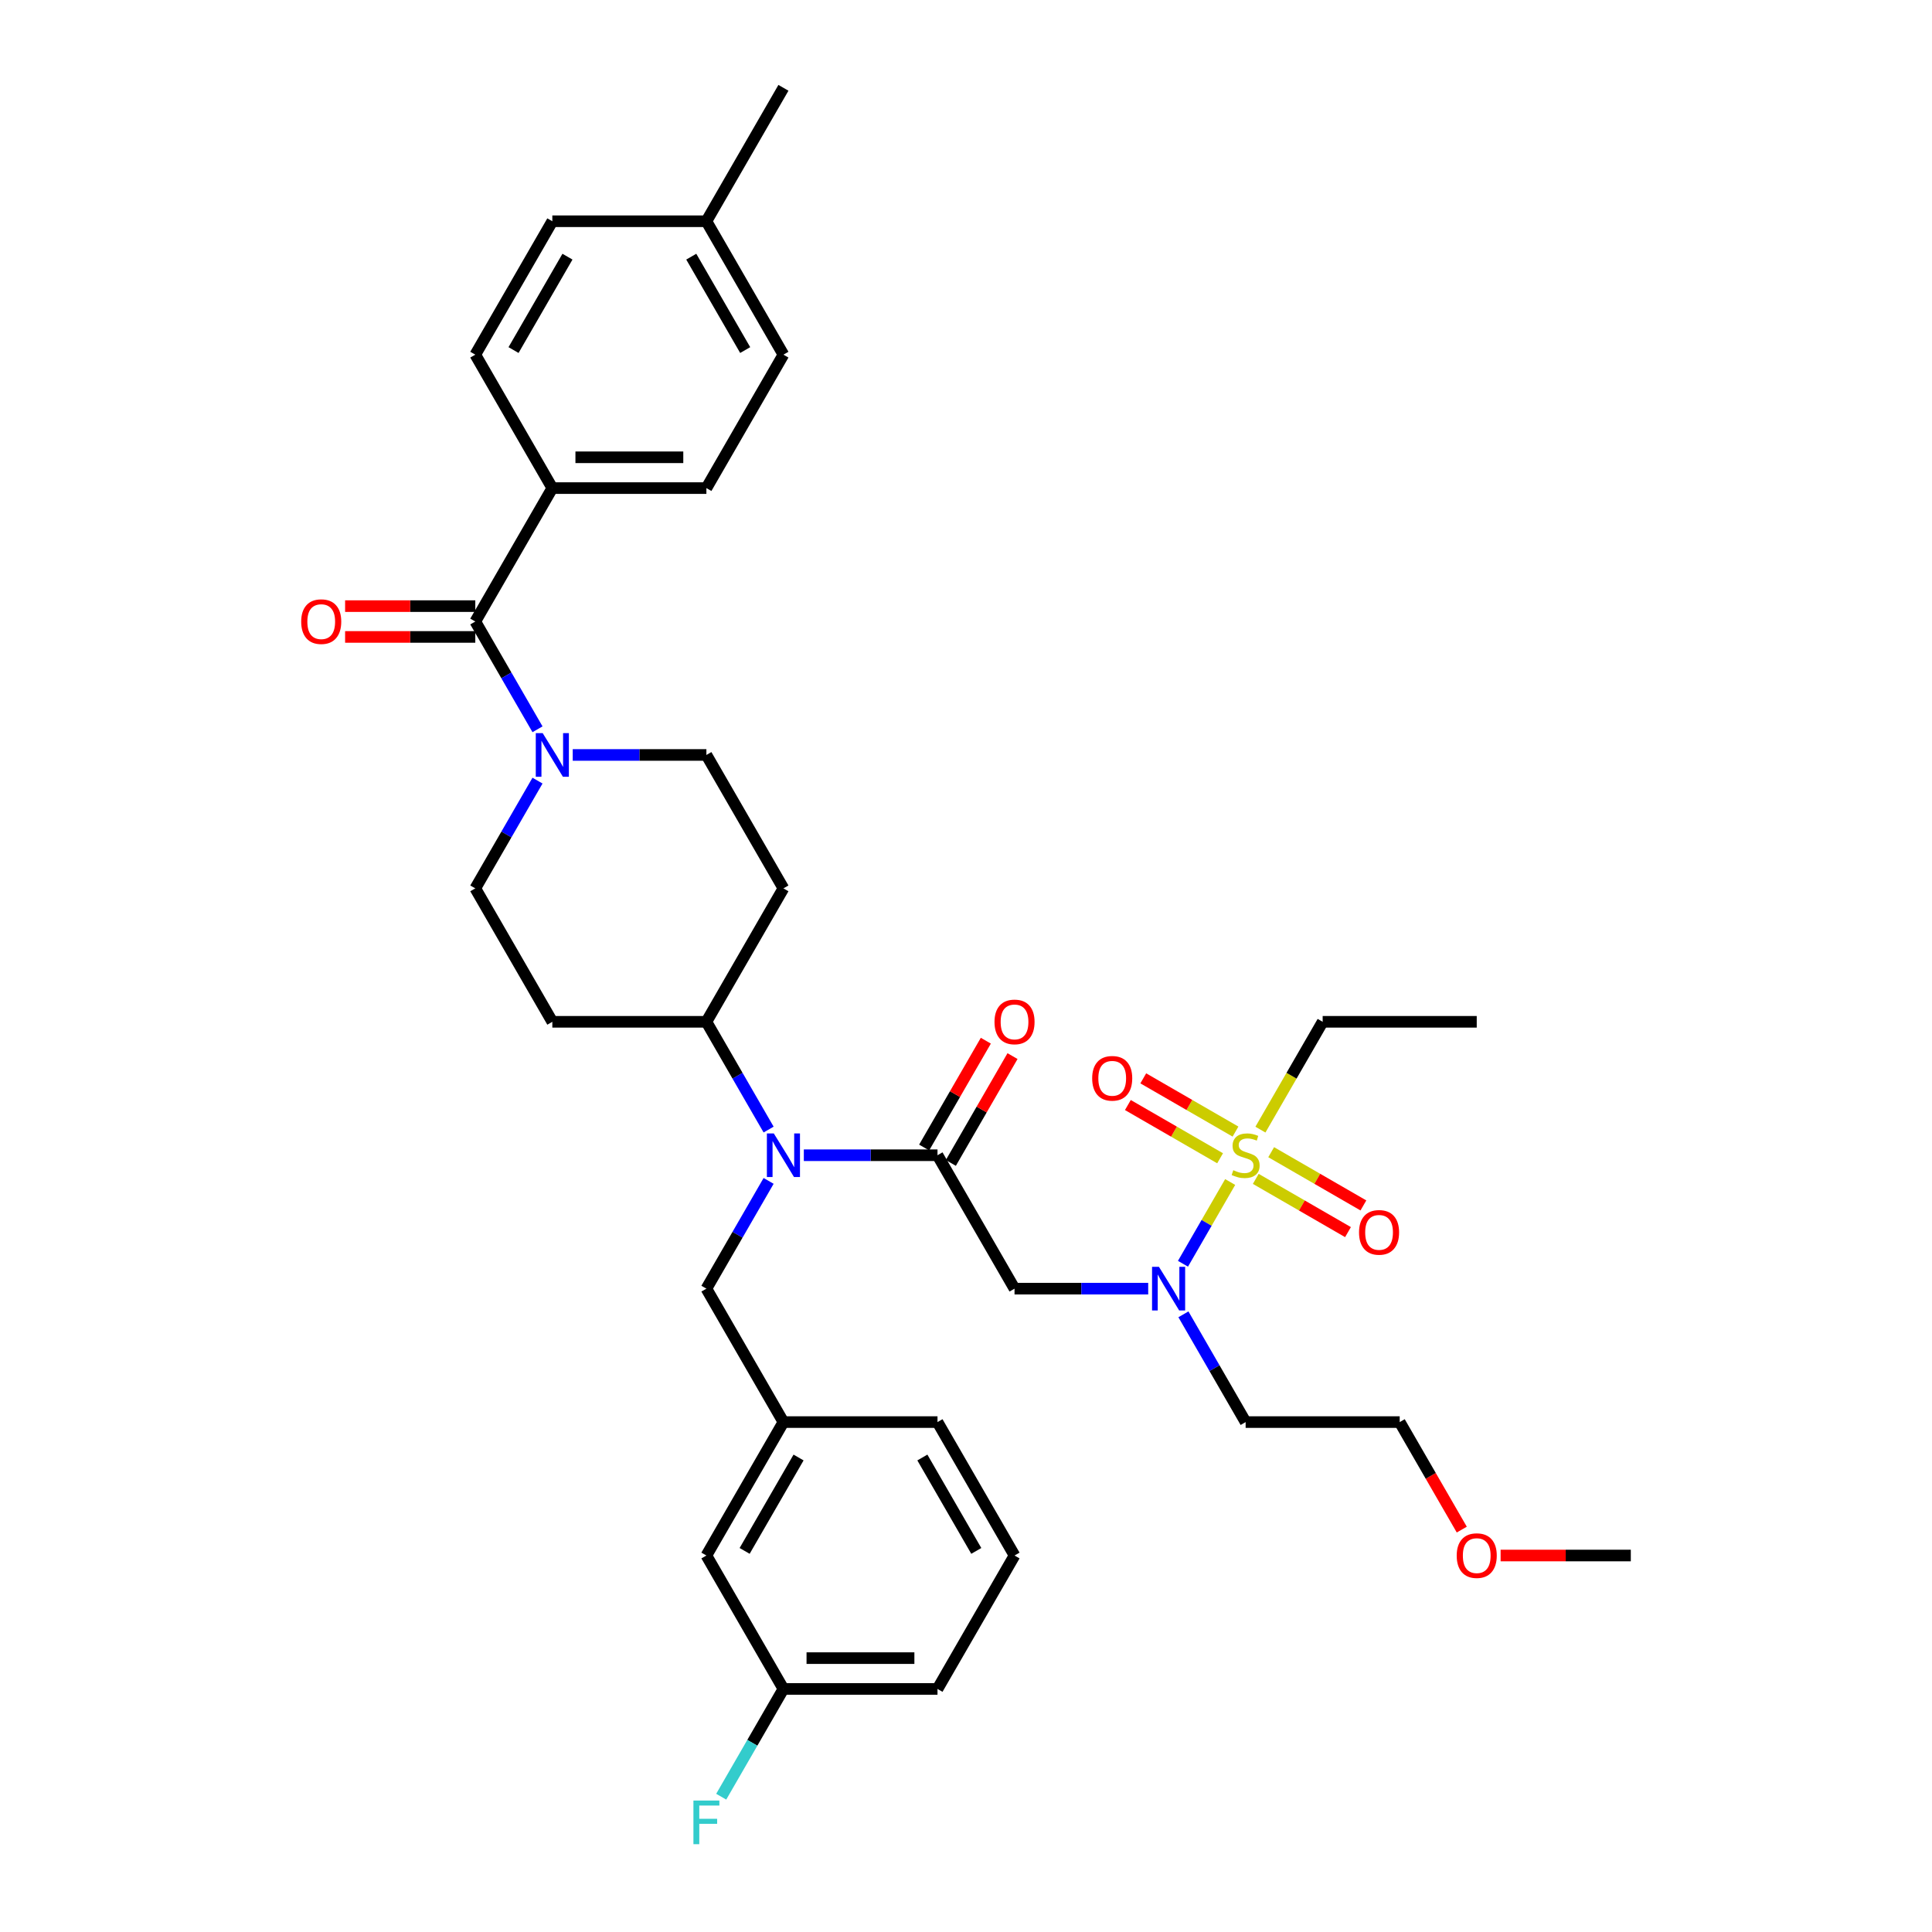 <?xml version='1.0' encoding='iso-8859-1'?>
<svg version='1.1' baseProfile='full'
              xmlns='http://www.w3.org/2000/svg'
                      xmlns:rdkit='http://www.rdkit.org/xml'
                      xmlns:xlink='http://www.w3.org/1999/xlink'
                  xml:space='preserve'
width='1000px' height='1000px' viewBox='0 0 1000 1000'>
<!-- END OF HEADER -->
<rect style='opacity:1.0;fill:#FFFFFF;stroke:none' width='1000' height='1000' x='0' y='0'> </rect>
<path class='bond-2' d='M 636.736,611.806 L 624.52,632.964' style='fill:none;fill-rule:evenodd;stroke:#CCCC00;stroke-width:6px;stroke-linecap:butt;stroke-linejoin:miter;stroke-opacity:1' />
<path class='bond-2' d='M 624.52,632.964 L 612.305,654.122' style='fill:none;fill-rule:evenodd;stroke:#0000FF;stroke-width:6px;stroke-linecap:butt;stroke-linejoin:miter;stroke-opacity:1' />
<path class='bond-6' d='M 639.49,585.709 L 615.624,571.929' style='fill:none;fill-rule:evenodd;stroke:#CCCC00;stroke-width:6px;stroke-linecap:butt;stroke-linejoin:miter;stroke-opacity:1' />
<path class='bond-6' d='M 615.624,571.929 L 591.757,558.15' style='fill:none;fill-rule:evenodd;stroke:#FF0000;stroke-width:6px;stroke-linecap:butt;stroke-linejoin:miter;stroke-opacity:1' />
<path class='bond-6' d='M 631.516,599.521 L 607.649,585.741' style='fill:none;fill-rule:evenodd;stroke:#CCCC00;stroke-width:6px;stroke-linecap:butt;stroke-linejoin:miter;stroke-opacity:1' />
<path class='bond-6' d='M 607.649,585.741 L 583.783,571.962' style='fill:none;fill-rule:evenodd;stroke:#FF0000;stroke-width:6px;stroke-linecap:butt;stroke-linejoin:miter;stroke-opacity:1' />
<path class='bond-7' d='M 649.985,610.184 L 673.851,623.963' style='fill:none;fill-rule:evenodd;stroke:#CCCC00;stroke-width:6px;stroke-linecap:butt;stroke-linejoin:miter;stroke-opacity:1' />
<path class='bond-7' d='M 673.851,623.963 L 697.718,637.743' style='fill:none;fill-rule:evenodd;stroke:#FF0000;stroke-width:6px;stroke-linecap:butt;stroke-linejoin:miter;stroke-opacity:1' />
<path class='bond-7' d='M 657.959,596.372 L 681.826,610.151' style='fill:none;fill-rule:evenodd;stroke:#CCCC00;stroke-width:6px;stroke-linecap:butt;stroke-linejoin:miter;stroke-opacity:1' />
<path class='bond-7' d='M 681.826,610.151 L 705.693,623.93' style='fill:none;fill-rule:evenodd;stroke:#FF0000;stroke-width:6px;stroke-linecap:butt;stroke-linejoin:miter;stroke-opacity:1' />
<path class='bond-20' d='M 652.39,584.693 L 668.5,556.789' style='fill:none;fill-rule:evenodd;stroke:#CCCC00;stroke-width:6px;stroke-linecap:butt;stroke-linejoin:miter;stroke-opacity:1' />
<path class='bond-20' d='M 668.5,556.789 L 684.61,528.885' style='fill:none;fill-rule:evenodd;stroke:#000000;stroke-width:6px;stroke-linecap:butt;stroke-linejoin:miter;stroke-opacity:1' />
<path class='bond-0' d='M 485.247,597.946 L 525.12,667.008' style='fill:none;fill-rule:evenodd;stroke:#000000;stroke-width:6px;stroke-linecap:butt;stroke-linejoin:miter;stroke-opacity:1' />
<path class='bond-3' d='M 485.247,597.946 L 450.654,597.946' style='fill:none;fill-rule:evenodd;stroke:#000000;stroke-width:6px;stroke-linecap:butt;stroke-linejoin:miter;stroke-opacity:1' />
<path class='bond-3' d='M 450.654,597.946 L 416.06,597.946' style='fill:none;fill-rule:evenodd;stroke:#0000FF;stroke-width:6px;stroke-linecap:butt;stroke-linejoin:miter;stroke-opacity:1' />
<path class='bond-15' d='M 492.153,601.933 L 508.116,574.285' style='fill:none;fill-rule:evenodd;stroke:#000000;stroke-width:6px;stroke-linecap:butt;stroke-linejoin:miter;stroke-opacity:1' />
<path class='bond-15' d='M 508.116,574.285 L 524.079,546.636' style='fill:none;fill-rule:evenodd;stroke:#FF0000;stroke-width:6px;stroke-linecap:butt;stroke-linejoin:miter;stroke-opacity:1' />
<path class='bond-15' d='M 478.341,593.959 L 494.304,566.31' style='fill:none;fill-rule:evenodd;stroke:#000000;stroke-width:6px;stroke-linecap:butt;stroke-linejoin:miter;stroke-opacity:1' />
<path class='bond-15' d='M 494.304,566.31 L 510.267,538.662' style='fill:none;fill-rule:evenodd;stroke:#FF0000;stroke-width:6px;stroke-linecap:butt;stroke-linejoin:miter;stroke-opacity:1' />
<path class='bond-1' d='M 525.12,667.008 L 559.713,667.008' style='fill:none;fill-rule:evenodd;stroke:#000000;stroke-width:6px;stroke-linecap:butt;stroke-linejoin:miter;stroke-opacity:1' />
<path class='bond-1' d='M 559.713,667.008 L 594.307,667.008' style='fill:none;fill-rule:evenodd;stroke:#0000FF;stroke-width:6px;stroke-linecap:butt;stroke-linejoin:miter;stroke-opacity:1' />
<path class='bond-21' d='M 612.536,680.293 L 628.637,708.181' style='fill:none;fill-rule:evenodd;stroke:#0000FF;stroke-width:6px;stroke-linecap:butt;stroke-linejoin:miter;stroke-opacity:1' />
<path class='bond-21' d='M 628.637,708.181 L 644.738,736.069' style='fill:none;fill-rule:evenodd;stroke:#000000;stroke-width:6px;stroke-linecap:butt;stroke-linejoin:miter;stroke-opacity:1' />
<path class='bond-8' d='M 397.831,584.661 L 381.73,556.773' style='fill:none;fill-rule:evenodd;stroke:#0000FF;stroke-width:6px;stroke-linecap:butt;stroke-linejoin:miter;stroke-opacity:1' />
<path class='bond-8' d='M 381.73,556.773 L 365.629,528.885' style='fill:none;fill-rule:evenodd;stroke:#000000;stroke-width:6px;stroke-linecap:butt;stroke-linejoin:miter;stroke-opacity:1' />
<path class='bond-10' d='M 397.831,611.232 L 381.73,639.12' style='fill:none;fill-rule:evenodd;stroke:#0000FF;stroke-width:6px;stroke-linecap:butt;stroke-linejoin:miter;stroke-opacity:1' />
<path class='bond-10' d='M 381.73,639.12 L 365.629,667.008' style='fill:none;fill-rule:evenodd;stroke:#000000;stroke-width:6px;stroke-linecap:butt;stroke-linejoin:miter;stroke-opacity:1' />
<path class='bond-4' d='M 246.011,321.7 L 262.112,349.588' style='fill:none;fill-rule:evenodd;stroke:#000000;stroke-width:6px;stroke-linecap:butt;stroke-linejoin:miter;stroke-opacity:1' />
<path class='bond-4' d='M 262.112,349.588 L 278.213,377.476' style='fill:none;fill-rule:evenodd;stroke:#0000FF;stroke-width:6px;stroke-linecap:butt;stroke-linejoin:miter;stroke-opacity:1' />
<path class='bond-9' d='M 246.011,321.7 L 285.884,252.639' style='fill:none;fill-rule:evenodd;stroke:#000000;stroke-width:6px;stroke-linecap:butt;stroke-linejoin:miter;stroke-opacity:1' />
<path class='bond-16' d='M 246.011,313.726 L 212.319,313.726' style='fill:none;fill-rule:evenodd;stroke:#000000;stroke-width:6px;stroke-linecap:butt;stroke-linejoin:miter;stroke-opacity:1' />
<path class='bond-16' d='M 212.319,313.726 L 178.626,313.726' style='fill:none;fill-rule:evenodd;stroke:#FF0000;stroke-width:6px;stroke-linecap:butt;stroke-linejoin:miter;stroke-opacity:1' />
<path class='bond-16' d='M 246.011,329.675 L 212.319,329.675' style='fill:none;fill-rule:evenodd;stroke:#000000;stroke-width:6px;stroke-linecap:butt;stroke-linejoin:miter;stroke-opacity:1' />
<path class='bond-16' d='M 212.319,329.675 L 178.626,329.675' style='fill:none;fill-rule:evenodd;stroke:#FF0000;stroke-width:6px;stroke-linecap:butt;stroke-linejoin:miter;stroke-opacity:1' />
<path class='bond-5' d='M 278.213,404.047 L 262.112,431.935' style='fill:none;fill-rule:evenodd;stroke:#0000FF;stroke-width:6px;stroke-linecap:butt;stroke-linejoin:miter;stroke-opacity:1' />
<path class='bond-5' d='M 262.112,431.935 L 246.011,459.823' style='fill:none;fill-rule:evenodd;stroke:#000000;stroke-width:6px;stroke-linecap:butt;stroke-linejoin:miter;stroke-opacity:1' />
<path class='bond-36' d='M 296.442,390.762 L 331.036,390.762' style='fill:none;fill-rule:evenodd;stroke:#0000FF;stroke-width:6px;stroke-linecap:butt;stroke-linejoin:miter;stroke-opacity:1' />
<path class='bond-36' d='M 331.036,390.762 L 365.629,390.762' style='fill:none;fill-rule:evenodd;stroke:#000000;stroke-width:6px;stroke-linecap:butt;stroke-linejoin:miter;stroke-opacity:1' />
<path class='bond-11' d='M 365.629,528.885 L 405.502,459.823' style='fill:none;fill-rule:evenodd;stroke:#000000;stroke-width:6px;stroke-linecap:butt;stroke-linejoin:miter;stroke-opacity:1' />
<path class='bond-12' d='M 365.629,528.885 L 285.884,528.885' style='fill:none;fill-rule:evenodd;stroke:#000000;stroke-width:6px;stroke-linecap:butt;stroke-linejoin:miter;stroke-opacity:1' />
<path class='bond-18' d='M 285.884,252.639 L 365.629,252.639' style='fill:none;fill-rule:evenodd;stroke:#000000;stroke-width:6px;stroke-linecap:butt;stroke-linejoin:miter;stroke-opacity:1' />
<path class='bond-18' d='M 297.846,236.69 L 353.667,236.69' style='fill:none;fill-rule:evenodd;stroke:#000000;stroke-width:6px;stroke-linecap:butt;stroke-linejoin:miter;stroke-opacity:1' />
<path class='bond-19' d='M 285.884,252.639 L 246.011,183.577' style='fill:none;fill-rule:evenodd;stroke:#000000;stroke-width:6px;stroke-linecap:butt;stroke-linejoin:miter;stroke-opacity:1' />
<path class='bond-17' d='M 365.629,667.008 L 405.502,736.069' style='fill:none;fill-rule:evenodd;stroke:#000000;stroke-width:6px;stroke-linecap:butt;stroke-linejoin:miter;stroke-opacity:1' />
<path class='bond-13' d='M 405.502,459.823 L 365.629,390.762' style='fill:none;fill-rule:evenodd;stroke:#000000;stroke-width:6px;stroke-linecap:butt;stroke-linejoin:miter;stroke-opacity:1' />
<path class='bond-14' d='M 285.884,528.885 L 246.011,459.823' style='fill:none;fill-rule:evenodd;stroke:#000000;stroke-width:6px;stroke-linecap:butt;stroke-linejoin:miter;stroke-opacity:1' />
<path class='bond-22' d='M 405.502,736.069 L 365.629,805.131' style='fill:none;fill-rule:evenodd;stroke:#000000;stroke-width:6px;stroke-linecap:butt;stroke-linejoin:miter;stroke-opacity:1' />
<path class='bond-22' d='M 413.333,754.403 L 385.422,802.746' style='fill:none;fill-rule:evenodd;stroke:#000000;stroke-width:6px;stroke-linecap:butt;stroke-linejoin:miter;stroke-opacity:1' />
<path class='bond-30' d='M 405.502,736.069 L 485.247,736.069' style='fill:none;fill-rule:evenodd;stroke:#000000;stroke-width:6px;stroke-linecap:butt;stroke-linejoin:miter;stroke-opacity:1' />
<path class='bond-25' d='M 365.629,252.639 L 405.502,183.577' style='fill:none;fill-rule:evenodd;stroke:#000000;stroke-width:6px;stroke-linecap:butt;stroke-linejoin:miter;stroke-opacity:1' />
<path class='bond-24' d='M 246.011,183.577 L 285.884,114.516' style='fill:none;fill-rule:evenodd;stroke:#000000;stroke-width:6px;stroke-linecap:butt;stroke-linejoin:miter;stroke-opacity:1' />
<path class='bond-24' d='M 265.804,181.193 L 293.715,132.85' style='fill:none;fill-rule:evenodd;stroke:#000000;stroke-width:6px;stroke-linecap:butt;stroke-linejoin:miter;stroke-opacity:1' />
<path class='bond-35' d='M 684.61,528.885 L 764.356,528.885' style='fill:none;fill-rule:evenodd;stroke:#000000;stroke-width:6px;stroke-linecap:butt;stroke-linejoin:miter;stroke-opacity:1' />
<path class='bond-31' d='M 644.738,736.069 L 724.483,736.069' style='fill:none;fill-rule:evenodd;stroke:#000000;stroke-width:6px;stroke-linecap:butt;stroke-linejoin:miter;stroke-opacity:1' />
<path class='bond-23' d='M 365.629,805.131 L 405.502,874.192' style='fill:none;fill-rule:evenodd;stroke:#000000;stroke-width:6px;stroke-linecap:butt;stroke-linejoin:miter;stroke-opacity:1' />
<path class='bond-27' d='M 405.502,874.192 L 389.401,902.08' style='fill:none;fill-rule:evenodd;stroke:#000000;stroke-width:6px;stroke-linecap:butt;stroke-linejoin:miter;stroke-opacity:1' />
<path class='bond-27' d='M 389.401,902.08 L 373.3,929.968' style='fill:none;fill-rule:evenodd;stroke:#33CCCC;stroke-width:6px;stroke-linecap:butt;stroke-linejoin:miter;stroke-opacity:1' />
<path class='bond-32' d='M 405.502,874.192 L 485.247,874.192' style='fill:none;fill-rule:evenodd;stroke:#000000;stroke-width:6px;stroke-linecap:butt;stroke-linejoin:miter;stroke-opacity:1' />
<path class='bond-32' d='M 417.464,858.243 L 473.285,858.243' style='fill:none;fill-rule:evenodd;stroke:#000000;stroke-width:6px;stroke-linecap:butt;stroke-linejoin:miter;stroke-opacity:1' />
<path class='bond-26' d='M 285.884,114.516 L 365.629,114.516' style='fill:none;fill-rule:evenodd;stroke:#000000;stroke-width:6px;stroke-linecap:butt;stroke-linejoin:miter;stroke-opacity:1' />
<path class='bond-38' d='M 405.502,183.577 L 365.629,114.516' style='fill:none;fill-rule:evenodd;stroke:#000000;stroke-width:6px;stroke-linecap:butt;stroke-linejoin:miter;stroke-opacity:1' />
<path class='bond-38' d='M 385.709,181.193 L 357.798,132.85' style='fill:none;fill-rule:evenodd;stroke:#000000;stroke-width:6px;stroke-linecap:butt;stroke-linejoin:miter;stroke-opacity:1' />
<path class='bond-33' d='M 365.629,114.516 L 405.502,45.455' style='fill:none;fill-rule:evenodd;stroke:#000000;stroke-width:6px;stroke-linecap:butt;stroke-linejoin:miter;stroke-opacity:1' />
<path class='bond-28' d='M 756.612,791.717 L 740.547,763.893' style='fill:none;fill-rule:evenodd;stroke:#FF0000;stroke-width:6px;stroke-linecap:butt;stroke-linejoin:miter;stroke-opacity:1' />
<path class='bond-28' d='M 740.547,763.893 L 724.483,736.069' style='fill:none;fill-rule:evenodd;stroke:#000000;stroke-width:6px;stroke-linecap:butt;stroke-linejoin:miter;stroke-opacity:1' />
<path class='bond-34' d='M 776.716,805.131 L 810.409,805.131' style='fill:none;fill-rule:evenodd;stroke:#FF0000;stroke-width:6px;stroke-linecap:butt;stroke-linejoin:miter;stroke-opacity:1' />
<path class='bond-34' d='M 810.409,805.131 L 844.101,805.131' style='fill:none;fill-rule:evenodd;stroke:#000000;stroke-width:6px;stroke-linecap:butt;stroke-linejoin:miter;stroke-opacity:1' />
<path class='bond-29' d='M 525.12,805.131 L 485.247,736.069' style='fill:none;fill-rule:evenodd;stroke:#000000;stroke-width:6px;stroke-linecap:butt;stroke-linejoin:miter;stroke-opacity:1' />
<path class='bond-29' d='M 505.327,802.746 L 477.416,754.403' style='fill:none;fill-rule:evenodd;stroke:#000000;stroke-width:6px;stroke-linecap:butt;stroke-linejoin:miter;stroke-opacity:1' />
<path class='bond-37' d='M 525.12,805.131 L 485.247,874.192' style='fill:none;fill-rule:evenodd;stroke:#000000;stroke-width:6px;stroke-linecap:butt;stroke-linejoin:miter;stroke-opacity:1' />
<path  class='atom-0' d='M 638.358 605.697
Q 638.613 605.793, 639.666 606.24
Q 640.719 606.686, 641.867 606.973
Q 643.047 607.229, 644.195 607.229
Q 646.333 607.229, 647.577 606.208
Q 648.821 605.155, 648.821 603.337
Q 648.821 602.093, 648.183 601.327
Q 647.577 600.562, 646.62 600.147
Q 645.663 599.733, 644.068 599.254
Q 642.058 598.648, 640.846 598.074
Q 639.666 597.5, 638.805 596.288
Q 637.975 595.075, 637.975 593.034
Q 637.975 590.195, 639.889 588.441
Q 641.835 586.686, 645.663 586.686
Q 648.278 586.686, 651.245 587.93
L 650.511 590.386
Q 647.8 589.27, 645.758 589.27
Q 643.557 589.27, 642.345 590.195
Q 641.133 591.088, 641.165 592.651
Q 641.165 593.863, 641.771 594.597
Q 642.409 595.331, 643.302 595.745
Q 644.227 596.16, 645.758 596.638
Q 647.8 597.276, 649.012 597.914
Q 650.224 598.552, 651.085 599.86
Q 651.979 601.136, 651.979 603.337
Q 651.979 606.463, 649.873 608.154
Q 647.8 609.812, 644.323 609.812
Q 642.313 609.812, 640.782 609.366
Q 639.283 608.951, 637.497 608.217
L 638.358 605.697
' fill='#CCCC00'/>
<path  class='atom-3' d='M 599.873 655.716
L 607.273 667.678
Q 608.007 668.858, 609.187 670.995
Q 610.368 673.132, 610.431 673.26
L 610.431 655.716
L 613.43 655.716
L 613.43 678.3
L 610.336 678.3
L 602.393 665.221
Q 601.468 663.69, 600.479 661.936
Q 599.522 660.181, 599.235 659.639
L 599.235 678.3
L 596.3 678.3
L 596.3 655.716
L 599.873 655.716
' fill='#0000FF'/>
<path  class='atom-4' d='M 400.51 586.654
L 407.91 598.616
Q 408.644 599.796, 409.824 601.933
Q 411.004 604.071, 411.068 604.198
L 411.068 586.654
L 414.066 586.654
L 414.066 609.238
L 410.972 609.238
L 403.03 596.16
Q 402.105 594.629, 401.116 592.874
Q 400.159 591.12, 399.872 590.578
L 399.872 609.238
L 396.937 609.238
L 396.937 586.654
L 400.51 586.654
' fill='#0000FF'/>
<path  class='atom-6' d='M 280.892 379.47
L 288.292 391.432
Q 289.026 392.612, 290.206 394.749
Q 291.386 396.886, 291.45 397.014
L 291.45 379.47
L 294.449 379.47
L 294.449 402.054
L 291.354 402.054
L 283.412 388.976
Q 282.487 387.444, 281.498 385.69
Q 280.541 383.936, 280.254 383.393
L 280.254 402.054
L 277.319 402.054
L 277.319 379.47
L 280.892 379.47
' fill='#0000FF'/>
<path  class='atom-7' d='M 565.309 558.137
Q 565.309 552.715, 567.989 549.684
Q 570.668 546.654, 575.676 546.654
Q 580.684 546.654, 583.364 549.684
Q 586.043 552.715, 586.043 558.137
Q 586.043 563.624, 583.332 566.75
Q 580.62 569.844, 575.676 569.844
Q 570.7 569.844, 567.989 566.75
Q 565.309 563.656, 565.309 558.137
M 575.676 567.292
Q 579.121 567.292, 580.971 564.995
Q 582.853 562.667, 582.853 558.137
Q 582.853 553.704, 580.971 551.471
Q 579.121 549.206, 575.676 549.206
Q 572.231 549.206, 570.349 551.439
Q 568.499 553.672, 568.499 558.137
Q 568.499 562.699, 570.349 564.995
Q 572.231 567.292, 575.676 567.292
' fill='#FF0000'/>
<path  class='atom-8' d='M 703.432 637.883
Q 703.432 632.46, 706.112 629.43
Q 708.791 626.399, 713.799 626.399
Q 718.807 626.399, 721.487 629.43
Q 724.166 632.46, 724.166 637.883
Q 724.166 643.369, 721.455 646.495
Q 718.743 649.589, 713.799 649.589
Q 708.823 649.589, 706.112 646.495
Q 703.432 643.401, 703.432 637.883
M 713.799 647.037
Q 717.244 647.037, 719.094 644.741
Q 720.976 642.412, 720.976 637.883
Q 720.976 633.449, 719.094 631.216
Q 717.244 628.951, 713.799 628.951
Q 710.354 628.951, 708.472 631.184
Q 706.622 633.417, 706.622 637.883
Q 706.622 642.444, 708.472 644.741
Q 710.354 647.037, 713.799 647.037
' fill='#FF0000'/>
<path  class='atom-16' d='M 514.753 528.949
Q 514.753 523.526, 517.432 520.496
Q 520.112 517.465, 525.12 517.465
Q 530.128 517.465, 532.807 520.496
Q 535.487 523.526, 535.487 528.949
Q 535.487 534.435, 532.775 537.561
Q 530.064 540.655, 525.12 540.655
Q 520.144 540.655, 517.432 537.561
Q 514.753 534.467, 514.753 528.949
M 525.12 538.103
Q 528.565 538.103, 530.415 535.807
Q 532.297 533.478, 532.297 528.949
Q 532.297 524.515, 530.415 522.282
Q 528.565 520.017, 525.12 520.017
Q 521.675 520.017, 519.793 522.25
Q 517.943 524.483, 517.943 528.949
Q 517.943 533.51, 519.793 535.807
Q 521.675 538.103, 525.12 538.103
' fill='#FF0000'/>
<path  class='atom-17' d='M 155.899 321.764
Q 155.899 316.341, 158.578 313.311
Q 161.258 310.281, 166.266 310.281
Q 171.274 310.281, 173.953 313.311
Q 176.633 316.341, 176.633 321.764
Q 176.633 327.251, 173.921 330.377
Q 171.21 333.471, 166.266 333.471
Q 161.29 333.471, 158.578 330.377
Q 155.899 327.283, 155.899 321.764
M 166.266 330.919
Q 169.711 330.919, 171.561 328.622
Q 173.443 326.294, 173.443 321.764
Q 173.443 317.33, 171.561 315.097
Q 169.711 312.833, 166.266 312.833
Q 162.821 312.833, 160.939 315.066
Q 159.089 317.298, 159.089 321.764
Q 159.089 326.326, 160.939 328.622
Q 162.821 330.919, 166.266 330.919
' fill='#FF0000'/>
<path  class='atom-28' d='M 358.915 931.962
L 372.344 931.962
L 372.344 934.545
L 361.945 934.545
L 361.945 941.403
L 371.195 941.403
L 371.195 944.019
L 361.945 944.019
L 361.945 954.545
L 358.915 954.545
L 358.915 931.962
' fill='#33CCCC'/>
<path  class='atom-29' d='M 753.989 805.194
Q 753.989 799.772, 756.668 796.741
Q 759.348 793.711, 764.356 793.711
Q 769.364 793.711, 772.043 796.741
Q 774.723 799.772, 774.723 805.194
Q 774.723 810.681, 772.011 813.807
Q 769.3 816.901, 764.356 816.901
Q 759.38 816.901, 756.668 813.807
Q 753.989 810.713, 753.989 805.194
M 764.356 814.349
Q 767.801 814.349, 769.651 812.052
Q 771.533 809.724, 771.533 805.194
Q 771.533 800.761, 769.651 798.528
Q 767.801 796.263, 764.356 796.263
Q 760.911 796.263, 759.029 798.496
Q 757.179 800.729, 757.179 805.194
Q 757.179 809.756, 759.029 812.052
Q 760.911 814.349, 764.356 814.349
' fill='#FF0000'/>
</svg>
